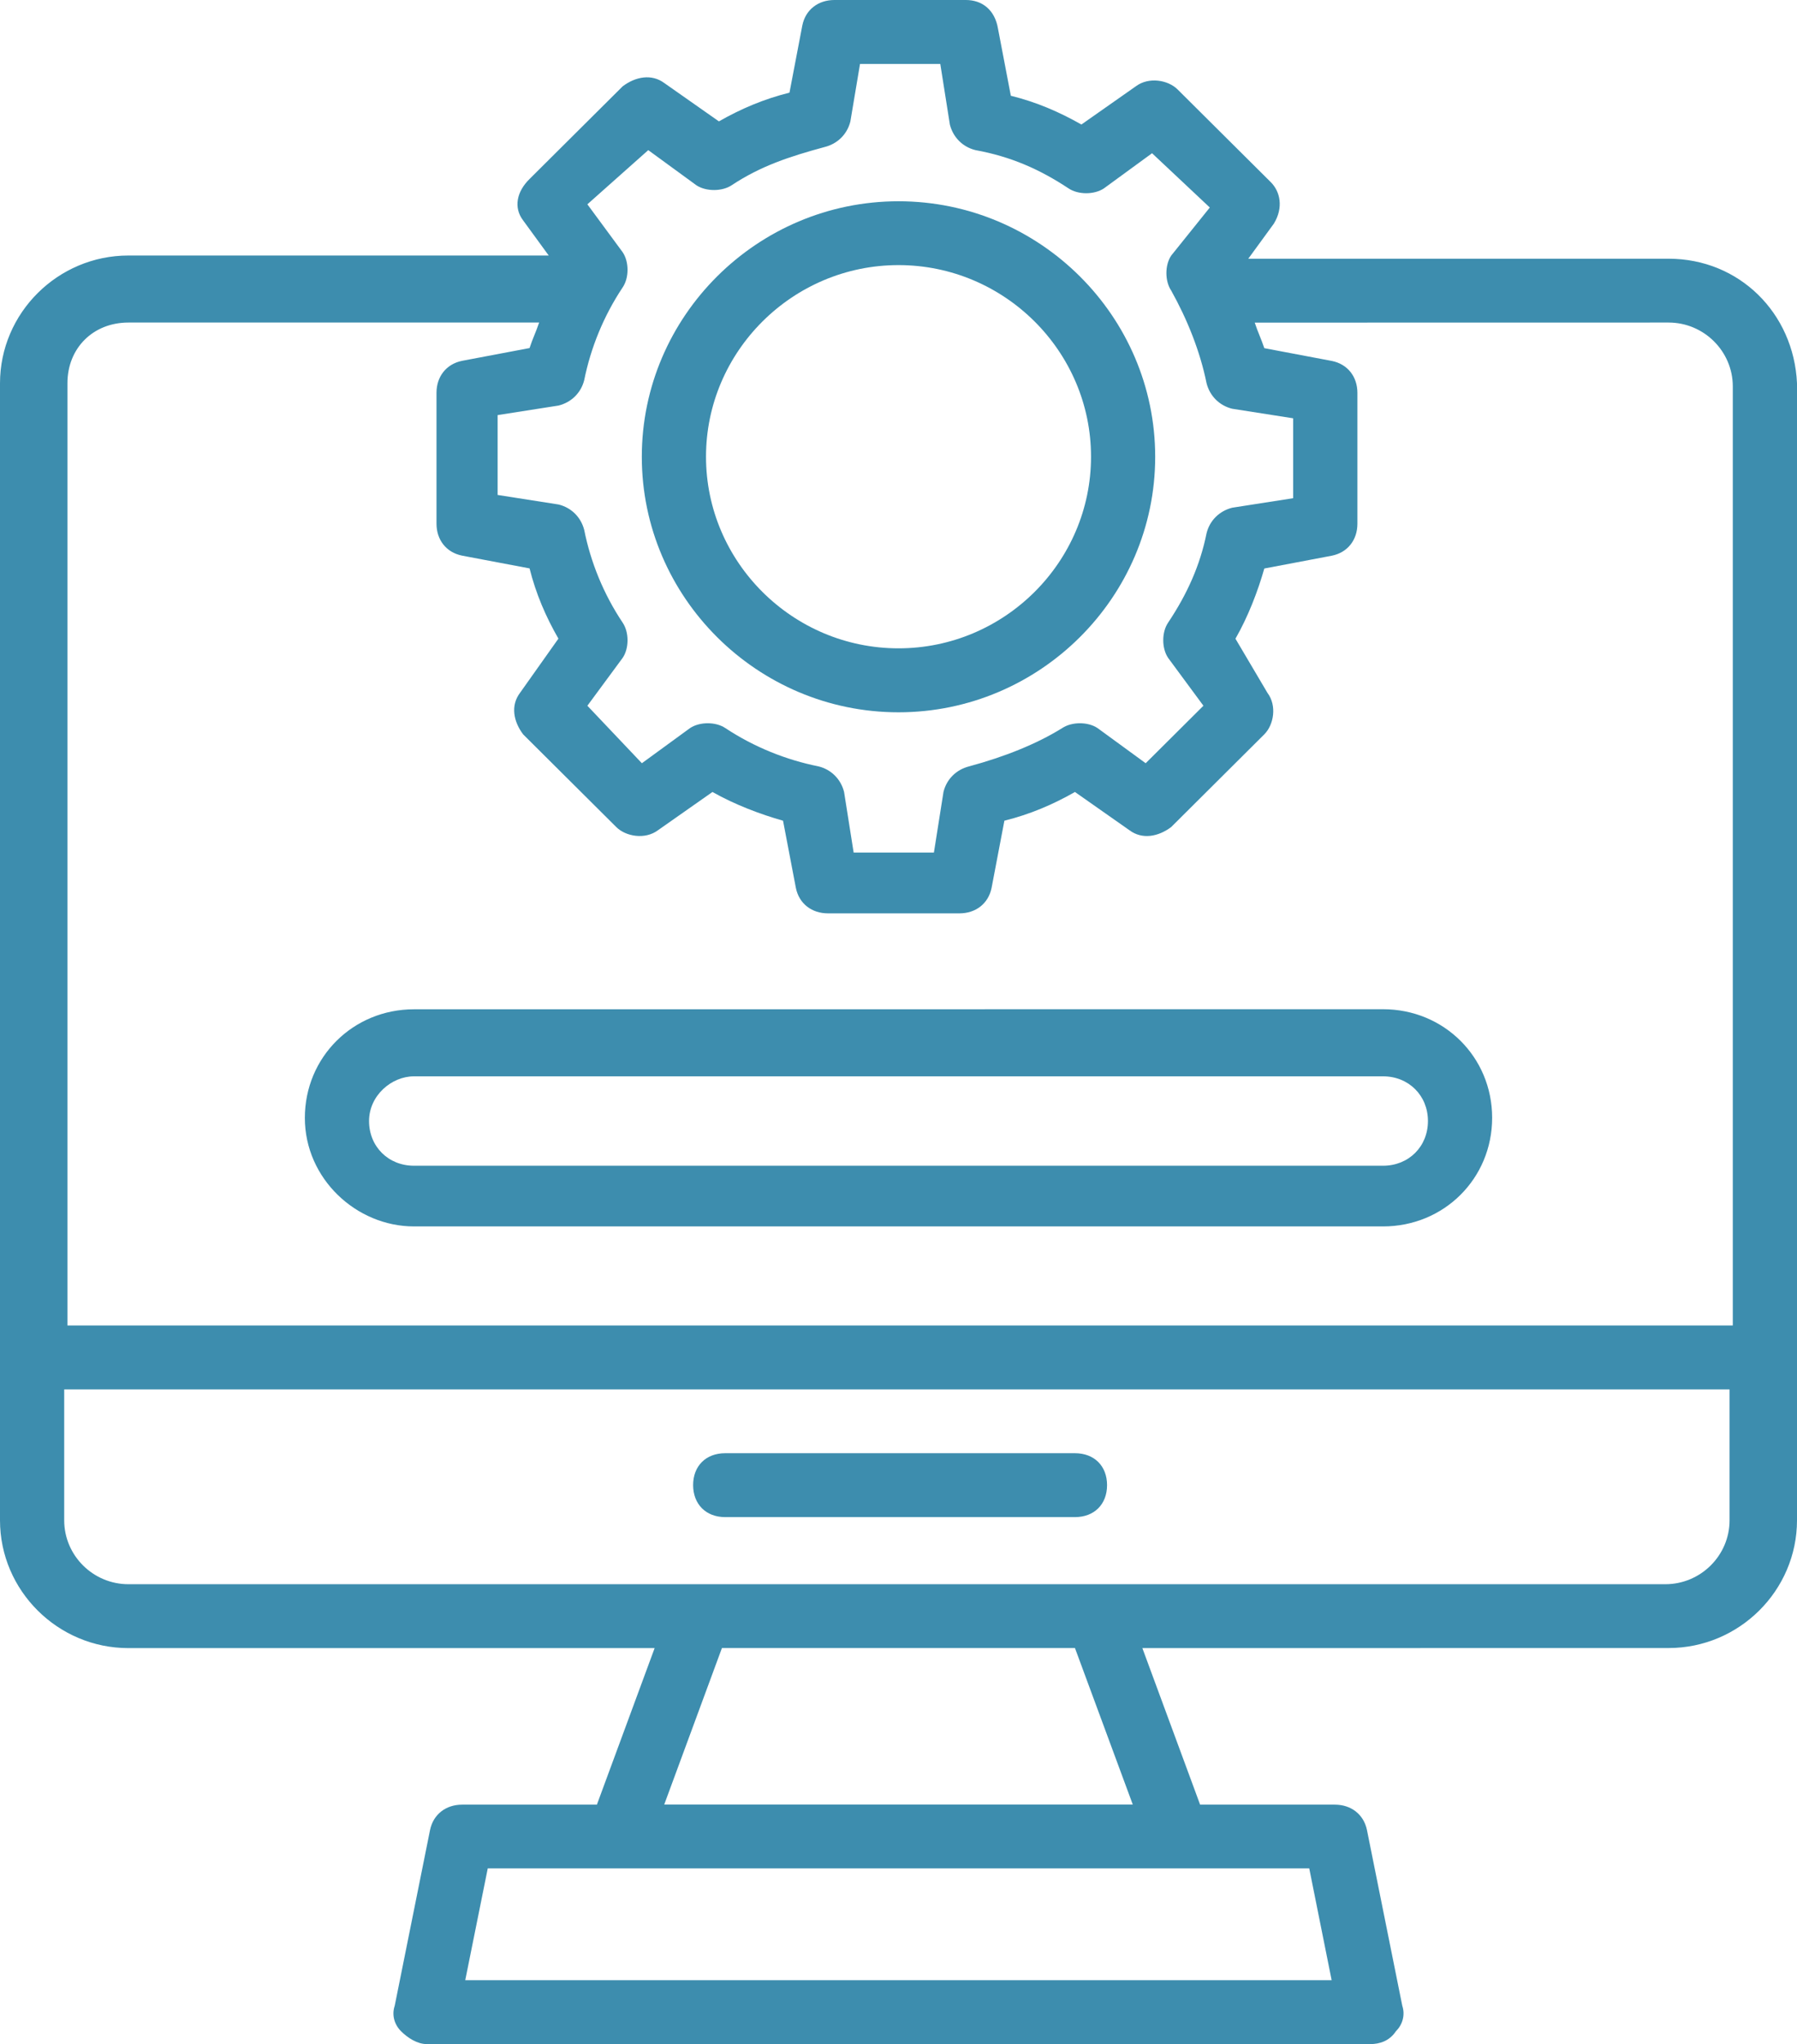 <svg width="51" height="58" viewBox="0 0 51 58" fill="none" xmlns="http://www.w3.org/2000/svg">
<path d="M25.5 20.211C29.508 20.211 32.785 16.949 32.785 12.961C32.785 8.973 29.508 5.711 25.5 5.711C21.492 5.711 18.215 8.973 18.215 12.961C18.215 16.947 21.492 20.211 25.5 20.211ZM25.5 7.522C28.506 7.522 30.964 9.968 30.964 12.959C30.964 15.949 28.506 18.396 25.5 18.396C22.495 18.396 20.037 15.949 20.037 12.959C20.037 9.97 22.495 7.522 25.5 7.522Z" fill="#3D8DAE"/>
<path d="M47.356 7.341H35.427L36.154 6.344C36.429 5.891 36.337 5.437 36.063 5.166L33.421 2.538C33.149 2.267 32.602 2.176 32.238 2.447L30.691 3.533C30.052 3.171 29.416 2.897 28.688 2.717L28.324 0.813C28.233 0.271 27.866 0 27.413 0H23.68C23.225 0 22.861 0.271 22.77 0.724L22.406 2.629C21.678 2.811 21.039 3.082 20.403 3.444L18.856 2.358C18.492 2.087 18.036 2.175 17.672 2.449L15.031 5.077C14.662 5.437 14.571 5.891 14.846 6.253L15.573 7.25H3.644C1.641 7.25 0 8.881 0 10.876V43.138C0 45.131 1.639 46.764 3.644 46.764H18.579L16.94 51.206H13.115C12.659 51.206 12.296 51.477 12.204 51.93L11.202 56.914C11.11 57.185 11.202 57.458 11.385 57.638C11.568 57.82 11.84 58 12.113 58H38.887C39.16 58 39.434 57.909 39.615 57.638C39.798 57.456 39.887 57.185 39.798 56.914L38.796 51.93C38.704 51.477 38.34 51.206 37.885 51.206H34.06L32.421 46.764L47.356 46.762C49.359 46.762 51 45.131 51 43.136V10.874C50.908 8.881 49.359 7.341 47.356 7.341ZM18.398 4.26L19.764 5.257C20.036 5.437 20.492 5.437 20.764 5.257C21.584 4.713 22.403 4.442 23.406 4.171C23.77 4.08 24.044 3.809 24.134 3.447L24.408 1.814H26.686L26.958 3.535C27.05 3.898 27.322 4.171 27.686 4.26C28.688 4.442 29.508 4.804 30.327 5.346C30.599 5.528 31.055 5.528 31.329 5.346L32.696 4.348L34.335 5.888L33.241 7.25C33.057 7.521 33.057 7.975 33.241 8.248C33.696 9.063 34.06 9.97 34.243 10.874C34.335 11.236 34.607 11.509 34.971 11.598L36.701 11.869V14.136L34.971 14.406C34.607 14.498 34.332 14.768 34.243 15.131C34.06 16.037 33.696 16.852 33.151 17.668C32.968 17.939 32.968 18.392 33.151 18.666L34.154 20.025L32.515 21.656L31.149 20.659C30.876 20.476 30.421 20.476 30.146 20.659C29.418 21.112 28.507 21.474 27.505 21.745C27.141 21.836 26.866 22.107 26.777 22.469L26.505 24.191H24.227L23.955 22.469C23.863 22.107 23.591 21.834 23.227 21.745C22.317 21.563 21.405 21.201 20.586 20.659C20.314 20.476 19.858 20.476 19.584 20.659L18.217 21.656L16.67 20.025L17.672 18.666C17.856 18.395 17.856 17.941 17.672 17.668C17.126 16.852 16.762 15.946 16.581 15.039C16.489 14.677 16.217 14.404 15.853 14.315L14.123 14.044V11.778L15.853 11.507C16.217 11.416 16.492 11.145 16.581 10.783C16.764 9.876 17.128 8.97 17.672 8.154C17.856 7.883 17.856 7.43 17.672 7.157L16.67 5.797L18.398 4.26ZM3.644 9.152H15.301C15.21 9.423 15.118 9.605 15.029 9.876L13.115 10.238C12.66 10.33 12.388 10.692 12.388 11.145V14.86C12.388 15.313 12.66 15.675 13.115 15.766L15.029 16.128C15.212 16.852 15.485 17.488 15.848 18.121L14.757 19.661C14.485 20.023 14.574 20.476 14.848 20.838L17.49 23.467C17.762 23.738 18.309 23.829 18.673 23.558L20.22 22.472C20.859 22.834 21.587 23.107 22.223 23.287L22.587 25.192C22.678 25.645 23.042 25.916 23.498 25.916H27.231C27.686 25.916 28.05 25.645 28.142 25.192L28.505 23.287C29.233 23.105 29.872 22.834 30.508 22.472L32.055 23.558C32.419 23.829 32.875 23.74 33.239 23.467L35.88 20.838C36.152 20.568 36.244 20.023 35.972 19.661L35.063 18.123C35.427 17.488 35.702 16.764 35.882 16.131L37.796 15.768C38.252 15.677 38.524 15.315 38.524 14.862V11.147C38.524 10.694 38.252 10.332 37.796 10.241L35.882 9.879C35.791 9.608 35.699 9.425 35.61 9.154L47.356 9.152C48.359 9.152 49.178 9.968 49.178 10.965V37.61H1.914V10.874C1.914 9.879 2.641 9.152 3.644 9.152ZM37.793 56.187H13.204L13.843 53.014H37.157L37.793 56.187ZM32.149 51.203H18.851L20.489 46.762H30.508L32.149 51.203ZM49.086 43.138C49.086 44.136 48.267 44.951 47.264 44.951H3.644C2.641 44.951 1.822 44.136 1.822 43.138V39.423H49.086L49.086 43.138Z" fill="#3D8DAE"/>
<path d="M11.749 34.799H39.252C40.982 34.799 42.348 33.44 42.348 31.717C42.348 29.995 40.982 28.636 39.252 28.636L11.749 28.638C10.019 28.638 8.652 29.997 8.652 31.72C8.652 33.442 10.11 34.799 11.749 34.799ZM11.749 30.54H39.252C39.979 30.54 40.526 31.084 40.526 31.809C40.526 32.533 39.98 33.077 39.252 33.077H11.749C11.021 33.077 10.474 32.533 10.474 31.809C10.474 31.084 11.113 30.54 11.749 30.54Z" fill="#3D8DAE"/>
<path d="M20.581 43.047H30.508C31.055 43.047 31.419 42.684 31.419 42.14C31.419 41.596 31.055 41.234 30.508 41.234H20.581C20.034 41.234 19.671 41.596 19.671 42.14C19.673 42.684 20.037 43.047 20.581 43.047Z" fill="#3D8DAE"/>
</svg>
